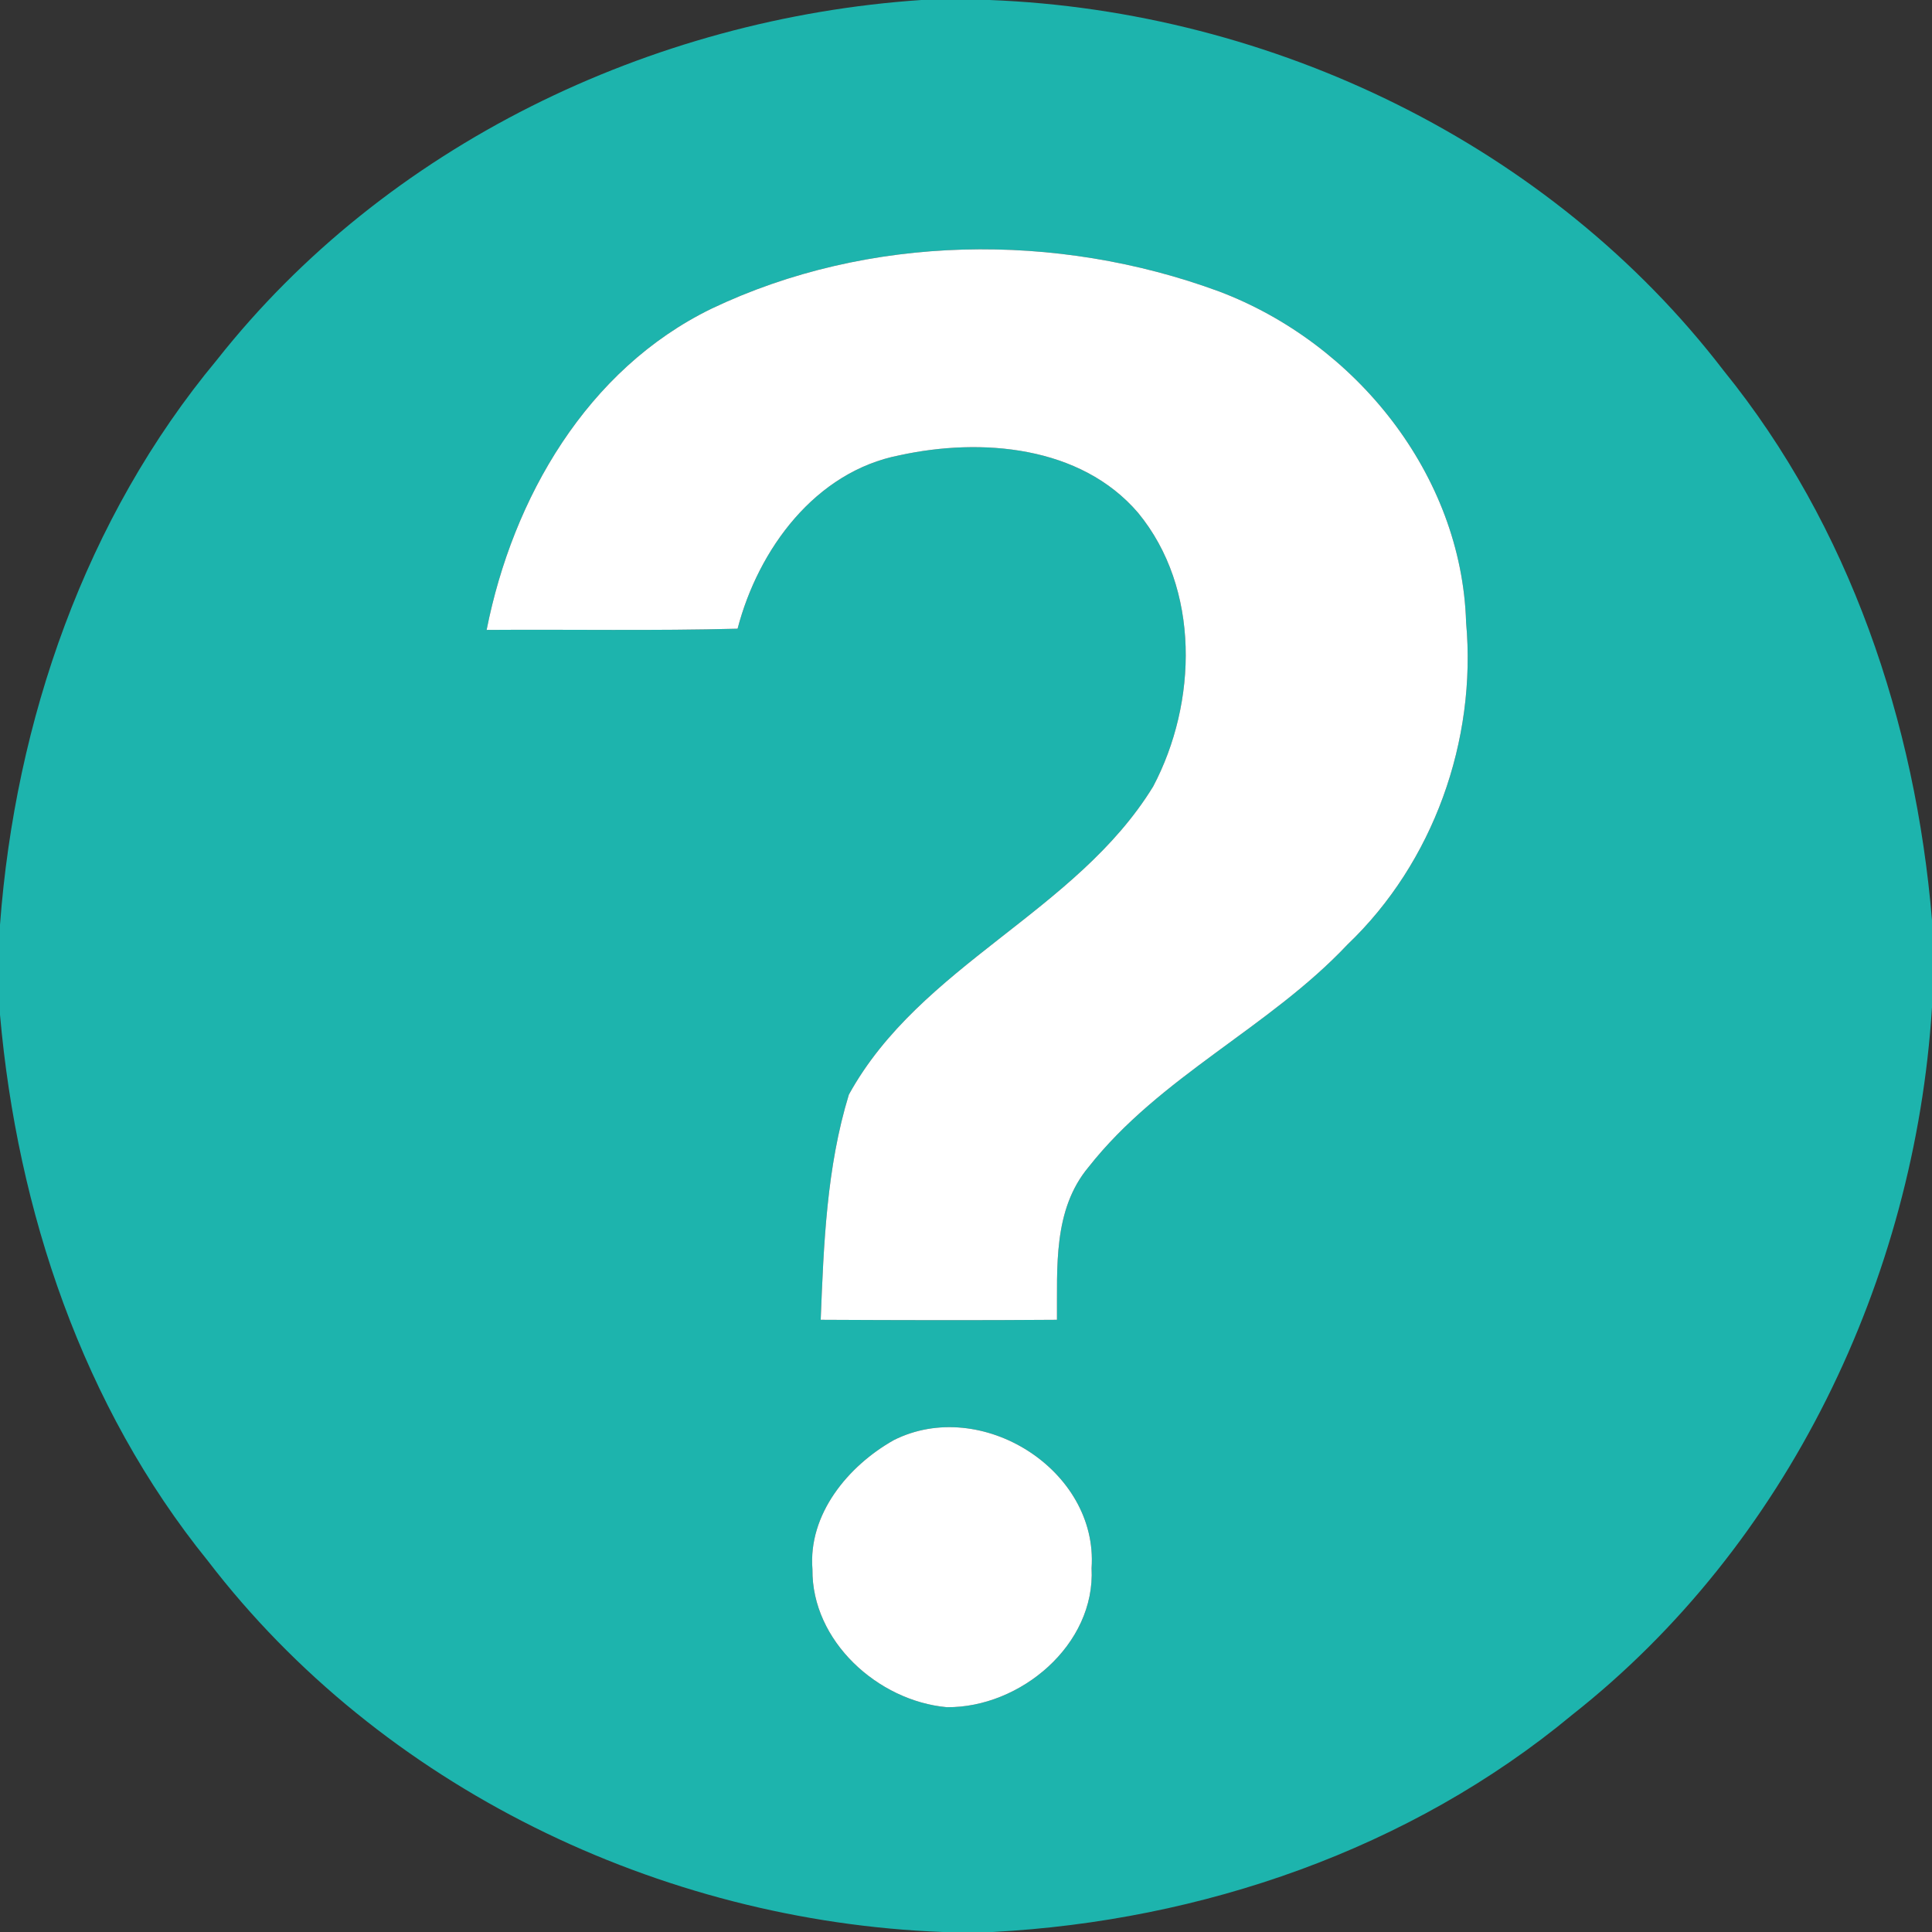 <?xml version="1.0" encoding="UTF-8" ?>
<!DOCTYPE svg PUBLIC "-//W3C//DTD SVG 1.1//EN" "http://www.w3.org/Graphics/SVG/1.1/DTD/svg11.dtd">
<svg width="96pt" height="96pt" viewBox="0 0 96 96" version="1.1" xmlns="http://www.w3.org/2000/svg">
<rect x="0" y="0" width="96" height="96" fill="#333333" stroke="none"/>
<g id="#1db4adff">
<path fill="#1db4ad" opacity="1.00" d=" M 45.78 0.00 L 49.17 0.00 C 63.22 0.54 77.05 7.20 85.65 18.42 C 91.90 26.13 95.18 35.90 96.00 45.72 L 96.00 50.05 C 95.15 63.55 88.82 76.78 78.12 85.21 C 70.06 91.90 59.71 95.45 49.32 96.00 L 46.86 96.00 C 32.79 95.47 18.94 88.80 10.33 77.56 C 4.11 69.88 0.86 60.18 0.00 50.42 L 0.00 45.95 C 0.76 35.82 4.23 25.75 10.78 17.88 C 19.18 7.23 32.33 0.91 45.78 0.00 M 35.35 15.34 C 29.17 18.35 25.48 24.74 24.18 31.30 C 28.34 31.27 32.49 31.35 36.65 31.24 C 37.68 27.29 40.51 23.43 44.71 22.62 C 48.75 21.74 53.69 22.14 56.55 25.48 C 59.65 29.24 59.50 34.92 57.30 39.08 C 53.47 45.33 45.73 47.94 42.18 54.39 C 41.07 58.01 40.93 61.83 40.78 65.58 C 44.69 65.60 48.60 65.61 52.52 65.58 C 52.54 62.99 52.31 60.12 54.09 57.99 C 57.63 53.49 63.06 51.07 66.95 46.94 C 71.23 42.86 73.38 36.79 72.85 30.93 C 72.63 23.57 67.35 17.04 60.57 14.48 C 52.51 11.51 43.15 11.62 35.35 15.34 M 44.41 71.56 C 42.14 72.84 40.15 75.24 40.37 77.98 C 40.33 81.54 43.62 84.52 47.05 84.83 C 50.70 84.86 54.44 81.73 54.24 77.92 C 54.58 73.03 48.74 69.38 44.41 71.56 Z" />
</g>
<g id="#ffffffff">
<path fill="#ffffff" opacity="1.00" d=" M 35.35 15.34 C 43.15 11.62 52.51 11.51 60.57 14.48 C 67.35 17.04 72.63 23.57 72.85 30.93 C 73.38 36.79 71.23 42.86 66.95 46.94 C 63.06 51.07 57.63 53.49 54.09 57.99 C 52.31 60.12 52.54 62.99 52.52 65.58 C 48.60 65.61 44.69 65.60 40.78 65.58 C 40.93 61.83 41.07 58.01 42.18 54.39 C 45.73 47.94 53.47 45.33 57.30 39.08 C 59.50 34.92 59.65 29.24 56.55 25.48 C 53.69 22.14 48.75 21.74 44.71 22.62 C 40.51 23.43 37.68 27.29 36.65 31.24 C 32.49 31.35 28.34 31.27 24.18 31.30 C 25.48 24.74 29.17 18.35 35.35 15.34 Z" />
<path fill="#ffffff" opacity="1.00" d=" M 44.41 71.56 C 48.74 69.38 54.58 73.03 54.24 77.92 C 54.44 81.73 50.70 84.86 47.05 84.83 C 43.62 84.52 40.33 81.54 40.37 77.98 C 40.15 75.24 42.14 72.84 44.41 71.56 Z" />
</g>
</svg>
